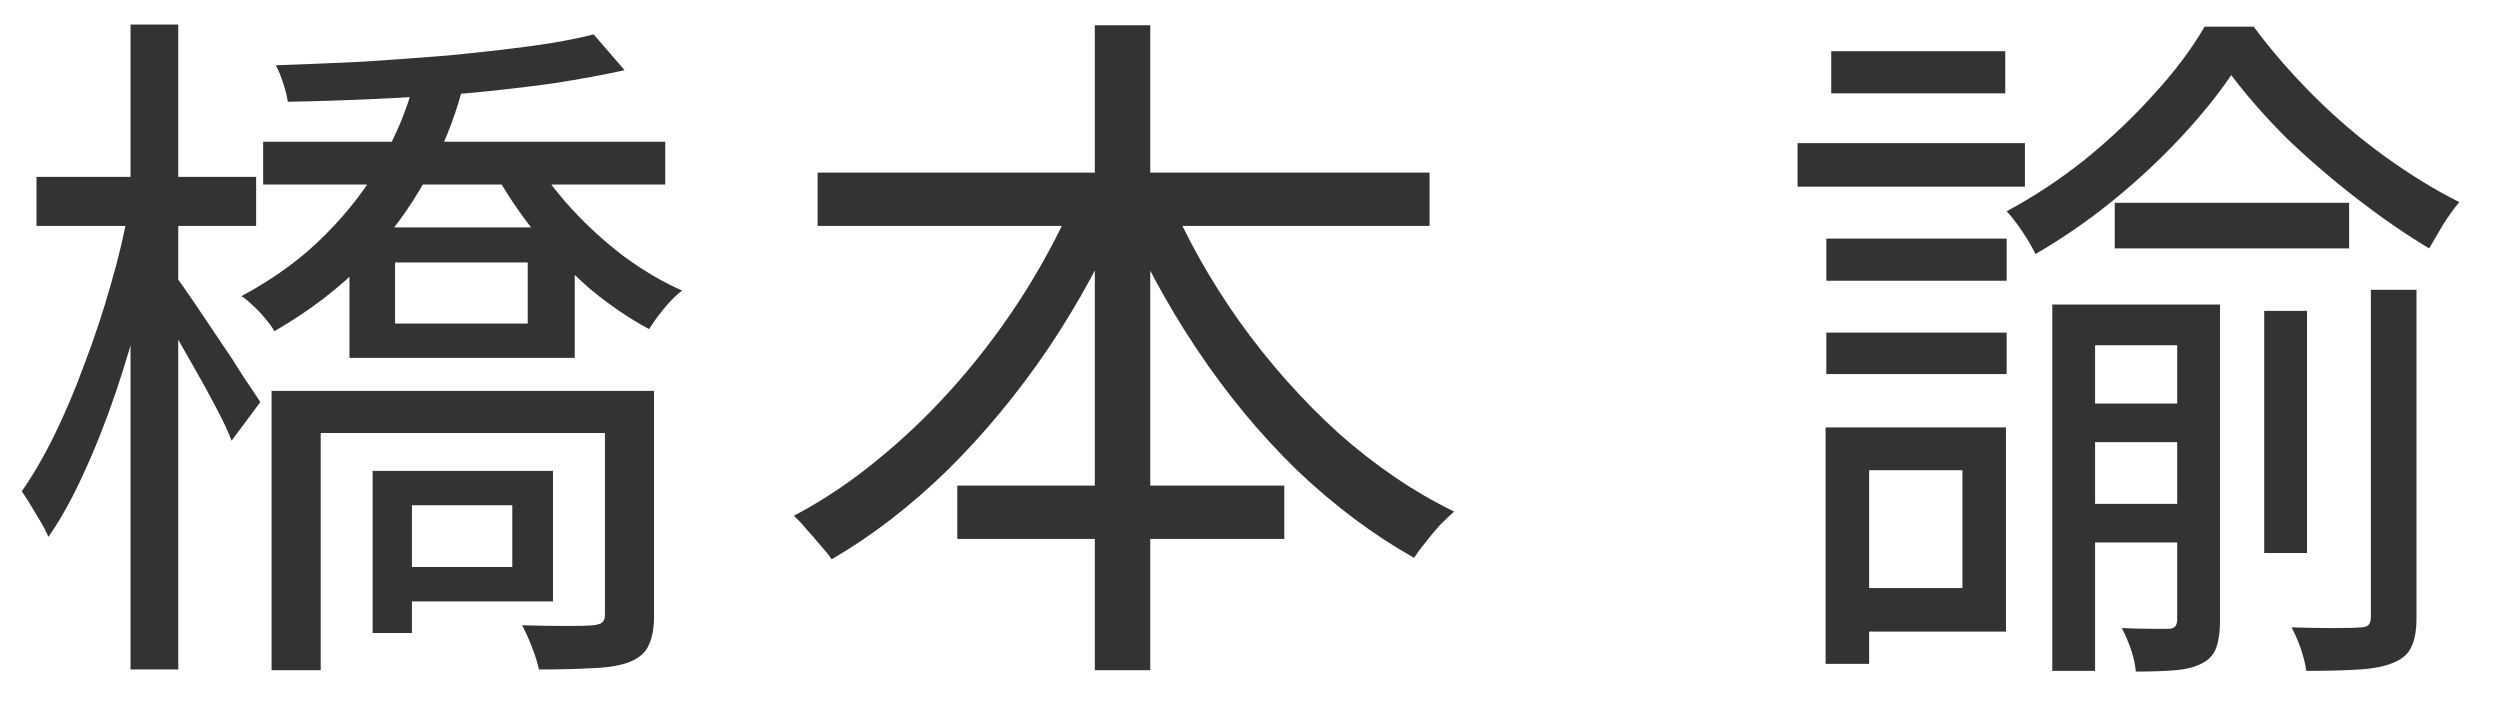 <svg width="57" height="16" viewBox="0 0 57 16" fill="none" xmlns="http://www.w3.org/2000/svg">
<path d="M48.216 4.624H53.56V5.664H48.216V4.624ZM47.304 9.2H50.168V10.08H47.304V9.2ZM47.304 11.488H50.168V12.368H47.304V11.488ZM51.624 7.088H52.6V12.608H51.624V7.088ZM50.872 1.712C50.563 2.171 50.174 2.651 49.704 3.152C49.235 3.653 48.718 4.133 48.152 4.592C47.598 5.04 47.016 5.44 46.408 5.792C46.344 5.653 46.248 5.488 46.12 5.296C45.992 5.104 45.87 4.944 45.752 4.816C46.371 4.485 46.968 4.091 47.544 3.632C48.12 3.163 48.643 2.667 49.112 2.144C49.592 1.621 49.976 1.109 50.264 0.608H51.384C51.779 1.141 52.232 1.664 52.744 2.176C53.256 2.688 53.8 3.152 54.376 3.568C54.952 3.984 55.518 4.331 56.072 4.608C55.955 4.747 55.832 4.917 55.704 5.12C55.587 5.323 55.48 5.504 55.384 5.664C54.851 5.344 54.302 4.965 53.736 4.528C53.171 4.091 52.638 3.632 52.136 3.152C51.646 2.661 51.224 2.181 50.872 1.712ZM46.792 6.944H50.104V7.872H47.768V15.296H46.792V6.944ZM49.64 6.944H50.616V14.16C50.616 14.395 50.59 14.592 50.536 14.752C50.483 14.912 50.376 15.035 50.216 15.12C50.056 15.205 49.854 15.259 49.608 15.28C49.374 15.301 49.07 15.312 48.696 15.312C48.686 15.163 48.648 14.992 48.584 14.8C48.52 14.619 48.451 14.459 48.376 14.32C48.632 14.331 48.856 14.336 49.048 14.336C49.24 14.336 49.374 14.336 49.448 14.336C49.576 14.336 49.64 14.267 49.64 14.128V6.944ZM54.056 6.608H55.096V14.08C55.096 14.368 55.059 14.587 54.984 14.736C54.92 14.896 54.787 15.019 54.584 15.104C54.392 15.189 54.131 15.243 53.8 15.264C53.48 15.285 53.075 15.296 52.584 15.296C52.563 15.147 52.52 14.976 52.456 14.784C52.392 14.603 52.323 14.443 52.248 14.304C52.6 14.315 52.92 14.32 53.208 14.32C53.507 14.32 53.71 14.315 53.816 14.304C53.902 14.304 53.96 14.288 53.992 14.256C54.035 14.224 54.056 14.16 54.056 14.064V6.608ZM41.64 5.44H45.752V6.4H41.64V5.44ZM41.752 1.168H45.72V2.128H41.752V1.168ZM41.64 7.584H45.752V8.528H41.64V7.584ZM40.984 3.264H46.168V4.256H40.984V3.264ZM42.2 9.744H45.736V14.4H42.2V13.408H44.744V10.72H42.2V9.744ZM41.624 9.744H42.616V15.136H41.624V9.744Z" fill="#333333"/>
<path d="M18.642 3.936H32.594V5.152H18.642V3.936ZM21.826 11.072H29.282V12.288H21.826V11.072ZM24.962 0.576H26.226V15.28H24.962V0.576ZM24.578 4.336L25.666 4.688C25.186 5.819 24.599 6.901 23.906 7.936C23.212 8.96 22.444 9.888 21.602 10.72C20.759 11.541 19.879 12.219 18.962 12.752C18.898 12.656 18.812 12.549 18.706 12.432C18.599 12.304 18.492 12.181 18.386 12.064C18.29 11.947 18.194 11.845 18.098 11.76C18.77 11.408 19.42 10.971 20.05 10.448C20.69 9.925 21.292 9.339 21.858 8.688C22.434 8.027 22.951 7.328 23.41 6.592C23.868 5.856 24.258 5.104 24.578 4.336ZM26.61 4.384C27.036 5.397 27.586 6.379 28.258 7.328C28.93 8.267 29.682 9.115 30.514 9.872C31.356 10.619 32.236 11.216 33.154 11.664C33.058 11.749 32.951 11.851 32.834 11.968C32.727 12.085 32.62 12.213 32.514 12.352C32.407 12.48 32.316 12.603 32.242 12.72C31.314 12.197 30.423 11.531 29.57 10.72C28.727 9.899 27.964 8.976 27.282 7.952C26.599 6.928 26.023 5.861 25.554 4.752L26.61 4.384Z" fill="#333333"/>
<path d="M6 3.232H15.168V4.208H6V3.232ZM9.008 5.984V7.376H12.032V5.984H9.008ZM7.968 5.184H13.104V8.16H7.968V5.184ZM6.192 8.912H14.304V9.872H7.312V15.28H6.192V8.912ZM13.792 8.912H14.912V14.032C14.912 14.309 14.875 14.528 14.8 14.688C14.736 14.859 14.592 14.992 14.368 15.088C14.155 15.173 13.877 15.221 13.536 15.232C13.205 15.253 12.789 15.264 12.288 15.264C12.256 15.115 12.203 14.944 12.128 14.752C12.053 14.56 11.979 14.395 11.904 14.256C12.288 14.267 12.629 14.272 12.928 14.272C13.227 14.272 13.424 14.267 13.52 14.256C13.627 14.245 13.696 14.224 13.728 14.192C13.771 14.16 13.792 14.101 13.792 14.016V8.912ZM13.536 0.784L14.24 1.6C13.76 1.707 13.211 1.808 12.592 1.904C11.973 1.989 11.317 2.064 10.624 2.128C9.941 2.181 9.253 2.224 8.56 2.256C7.867 2.288 7.2 2.309 6.56 2.32C6.549 2.213 6.517 2.08 6.464 1.92C6.411 1.749 6.352 1.605 6.288 1.488C6.917 1.467 7.568 1.44 8.24 1.408C8.912 1.365 9.573 1.317 10.224 1.264C10.885 1.2 11.499 1.131 12.064 1.056C12.629 0.981 13.12 0.891 13.536 0.784ZM12.144 3.568C12.379 3.973 12.677 4.373 13.04 4.768C13.403 5.163 13.803 5.525 14.24 5.856C14.677 6.176 15.115 6.432 15.552 6.624C15.424 6.72 15.285 6.859 15.136 7.04C14.997 7.211 14.885 7.365 14.8 7.504C14.341 7.259 13.888 6.949 13.44 6.576C13.003 6.192 12.592 5.771 12.208 5.312C11.835 4.843 11.52 4.373 11.264 3.904L12.144 3.568ZM9.424 1.936L10.528 2.08C10.347 2.752 10.075 3.419 9.712 4.08C9.349 4.741 8.885 5.371 8.32 5.968C7.755 6.555 7.067 7.083 6.256 7.552C6.203 7.456 6.133 7.36 6.048 7.264C5.963 7.157 5.872 7.061 5.776 6.976C5.68 6.88 5.589 6.805 5.504 6.752C6.261 6.347 6.901 5.877 7.424 5.344C7.957 4.811 8.384 4.251 8.704 3.664C9.035 3.077 9.275 2.501 9.424 1.936ZM9.008 10.736H12.608V13.712H9.008V12.928H11.68V11.52H9.008V10.736ZM8.496 10.736H9.392V14.432H8.496V10.736ZM0.832 4.032H5.84V5.152H0.832V4.032ZM2.976 0.56H4.064V15.264H2.976V0.56ZM2.944 4.704L3.68 4.944C3.563 5.573 3.413 6.235 3.232 6.928C3.061 7.611 2.864 8.283 2.64 8.944C2.416 9.605 2.171 10.224 1.904 10.8C1.648 11.365 1.381 11.845 1.104 12.24C1.04 12.091 0.944 11.915 0.816 11.712C0.699 11.509 0.592 11.339 0.496 11.2C0.752 10.837 1.003 10.405 1.248 9.904C1.493 9.403 1.723 8.859 1.936 8.272C2.16 7.685 2.357 7.088 2.528 6.48C2.709 5.861 2.848 5.269 2.944 4.704ZM3.984 6.272C4.069 6.379 4.203 6.565 4.384 6.832C4.565 7.099 4.763 7.392 4.976 7.712C5.189 8.021 5.381 8.315 5.552 8.592C5.733 8.859 5.861 9.051 5.936 9.168L5.28 10.048C5.205 9.845 5.088 9.595 4.928 9.296C4.768 8.987 4.592 8.667 4.4 8.336C4.208 7.995 4.032 7.685 3.872 7.408C3.712 7.12 3.579 6.901 3.472 6.752L3.984 6.272Z" fill="#333333"/>
</svg>
